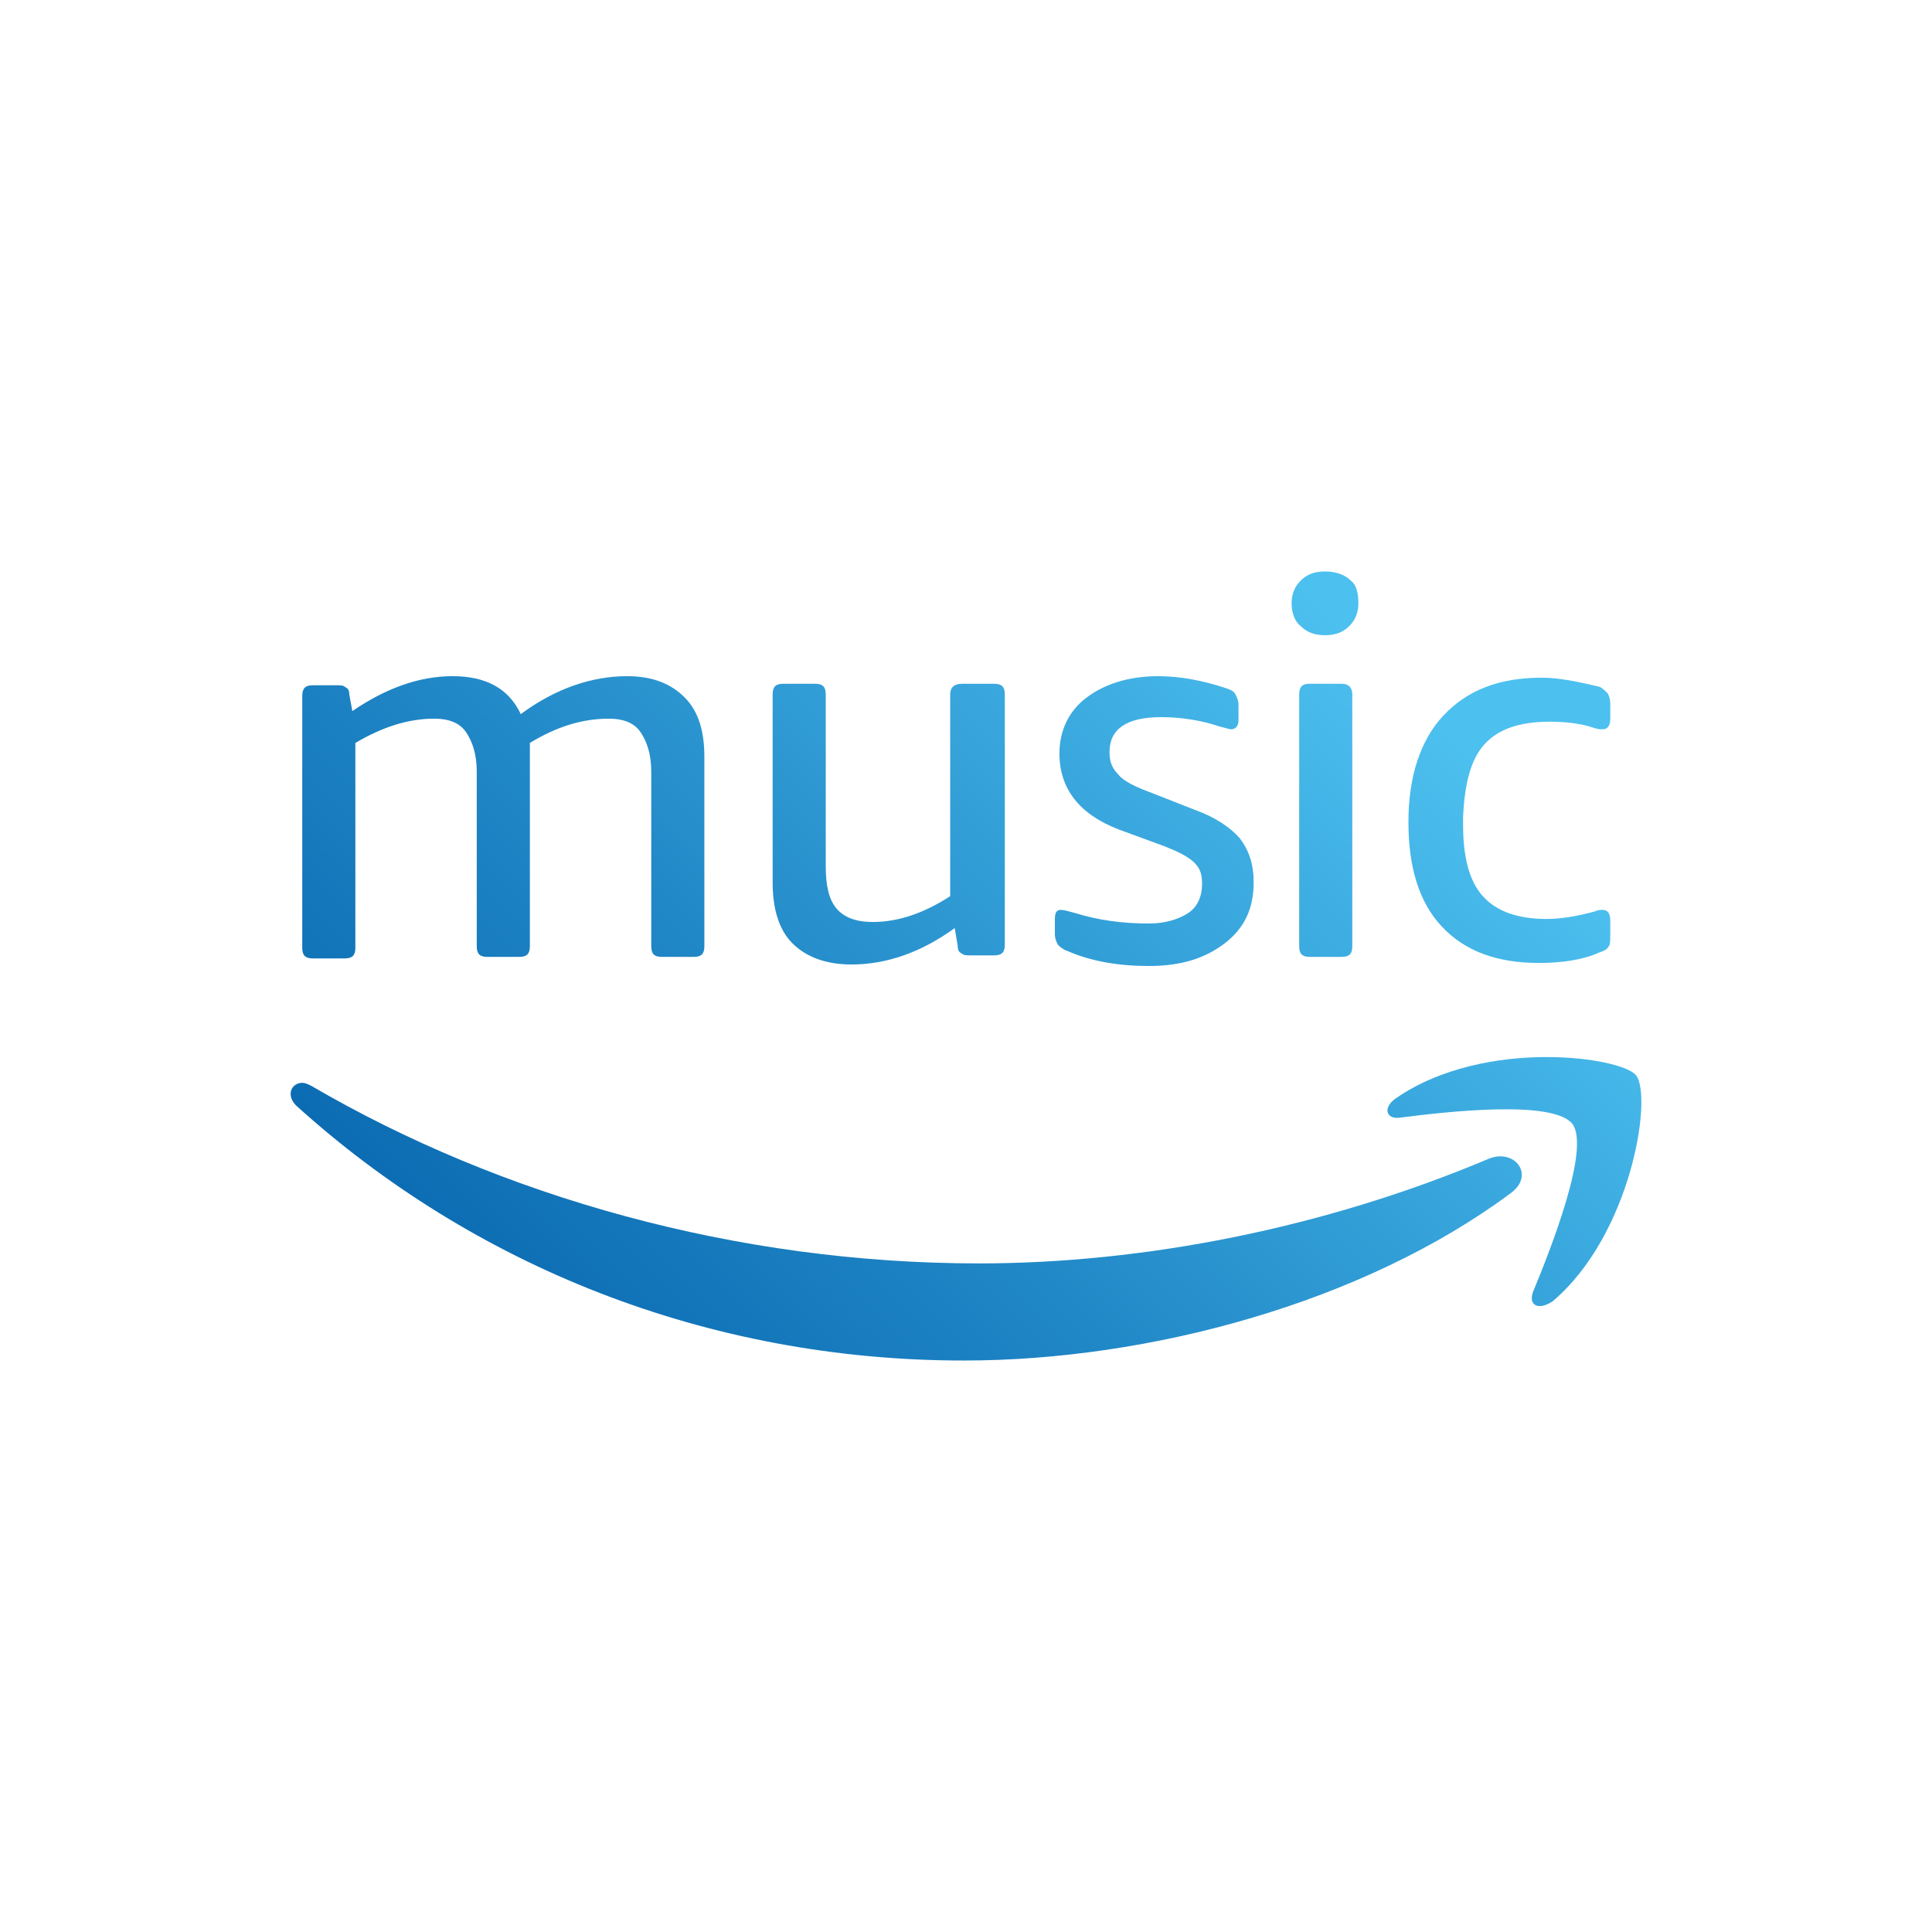 <?xml version="1.0" encoding="iso-8859-1"?>
<!-- Generator: Adobe Illustrator 24.1.0, SVG Export Plug-In . SVG Version: 6.00 Build 0)  -->
<svg version="1.1" id="Capa_1" xmlns="http://www.w3.org/2000/svg" xmlns:xlink="http://www.w3.org/1999/xlink" x="0px" y="0px"
	 width="900px" height="900px" viewBox="0 0 900 900" enable-background="new 0 0 900 900" xml:space="preserve">
<g id="g923" transform="translate(-0.534,-18)">
	
		<linearGradient id="path844_1_" gradientUnits="userSpaceOnUse" x1="-350.207" y1="570.287" x2="-345.795" y2="570.287" gradientTransform="matrix(90.995 -90.995 90.995 90.995 -19754.012 -83092.844)">
		<stop  offset="0" style="stop-color:#0C6CB3"/>
		<stop  offset="0.291" style="stop-color:#1E84C4"/>
		<stop  offset="0.887" style="stop-color:#4CC0EF"/>
		<stop  offset="1" style="stop-color:#4CC0EF"/>
	</linearGradient>
	<path id="path844" fill="url(#path844_1_)" d="M554.145,443.26c-4.241,2.827-10.603,4.948-18.379,4.948
		c-12.017,0-23.327-1.414-34.636-4.948c-2.827-0.707-4.948-1.414-6.362-1.414c-2.121,0-2.827,1.414-2.827,4.241v7.069
		c0,2.121,0.707,3.534,1.414,4.948c0.707,0.707,2.121,2.121,4.241,2.827c11.31,4.948,24.033,7.069,38.171,7.069
		c14.844,0,26.154-3.534,35.343-10.603c9.189-7.069,13.43-16.258,13.43-28.275c0-8.482-2.121-14.844-6.362-20.499
		c-4.241-4.948-11.31-9.896-21.206-13.43l-19.792-7.776c-7.776-2.827-13.43-5.655-15.551-8.482
		c-2.827-2.827-4.241-5.655-4.241-10.603c0-10.603,7.776-16.258,24.033-16.258c9.189,0,18.379,1.414,26.861,4.241
		c2.827,0.707,4.948,1.414,5.655,1.414c2.121,0,3.534-1.414,3.534-4.241v-7.069c0-2.121-0.707-3.534-1.414-4.948
		s-2.121-2.121-4.241-2.827c-10.603-3.534-21.206-5.655-31.809-5.655c-13.43,0-24.74,3.534-33.223,9.896
		c-8.482,6.362-12.724,15.551-12.724,26.154c0,16.258,9.189,28.275,27.568,35.343l21.206,7.776
		c7.069,2.827,11.31,4.948,14.137,7.776c2.827,2.827,3.534,5.655,3.534,9.896C560.507,435.484,558.386,440.432,554.145,443.26z"/>
	
		<linearGradient id="path855_1_" gradientUnits="userSpaceOnUse" x1="-350.207" y1="569.601" x2="-345.795" y2="569.601" gradientTransform="matrix(90.995 -90.995 90.995 90.995 -19754.012 -83092.844)">
		<stop  offset="0" style="stop-color:#0C6CB3"/>
		<stop  offset="0.291" style="stop-color:#1E84C4"/>
		<stop  offset="0.887" style="stop-color:#4CC0EF"/>
		<stop  offset="1" style="stop-color:#4CC0EF"/>
	</linearGradient>
	<path id="path855" fill="url(#path855_1_)" d="M443.167,341.471v94.013c-12.017,7.776-24.033,12.017-36.05,12.017
		c-7.776,0-13.43-2.121-16.965-6.362s-4.948-10.603-4.948-19.792v-79.876c0-3.534-1.414-4.948-4.948-4.948h-14.844
		c-3.534,0-4.948,1.414-4.948,4.948v87.651c0,12.017,2.827,21.913,9.189,28.275s15.551,9.896,27.568,9.896
		c16.258,0,32.516-5.655,48.067-16.965l1.414,8.482c0,2.121,0.707,2.827,2.121,3.534c0.707,0.707,2.121,0.707,4.241,0.707h10.603
		c3.534,0,4.948-1.414,4.948-4.948V341.471c0-3.534-1.414-4.948-4.948-4.948h-14.844
		C444.581,336.523,443.167,338.643,443.167,341.471z"/>
	
		<linearGradient id="path866_1_" gradientUnits="userSpaceOnUse" x1="-350.207" y1="568.619" x2="-345.795" y2="568.619" gradientTransform="matrix(90.995 -90.995 90.995 90.995 -19754.012 -83092.844)">
		<stop  offset="0" style="stop-color:#0C6CB3"/>
		<stop  offset="0.291" style="stop-color:#1E84C4"/>
		<stop  offset="0.887" style="stop-color:#4CC0EF"/>
		<stop  offset="1" style="stop-color:#4CC0EF"/>
	</linearGradient>
	<path id="path866" fill="url(#path866_1_)" d="M308.862,463.759h14.844c3.534,0,4.948-1.414,4.948-4.948v-88.358
		c0-12.017-2.827-21.206-9.189-27.568c-6.362-6.362-14.844-9.896-26.861-9.896c-16.258,0-33.223,5.655-49.481,17.672
		c-5.655-12.017-16.258-17.672-31.809-17.672s-31.102,5.655-46.653,16.258l-1.414-7.776c0-2.121-0.707-2.827-2.121-3.534
		c-0.707-0.707-2.121-0.707-3.534-0.707h-11.31c-3.534,0-4.948,1.414-4.948,4.948v117.34c0,3.534,1.414,4.948,4.948,4.948h14.844
		c3.534,0,4.948-1.414,4.948-4.948v-95.427c12.017-7.069,24.033-11.31,36.757-11.31c7.069,0,12.017,2.121,14.844,6.362
		c2.827,4.241,4.948,9.896,4.948,18.379v81.29c0,3.534,1.414,4.948,4.948,4.948h14.844c3.534,0,4.948-1.414,4.948-4.948v-86.945
		v-4.241c0-1.414,0-2.827,0-3.534c12.724-7.776,24.74-11.31,36.757-11.31c7.069,0,12.017,2.121,14.844,6.362
		s4.948,9.896,4.948,18.379v81.29C303.914,462.345,305.328,463.759,308.862,463.759z"/>
	
		<linearGradient id="path877_1_" gradientUnits="userSpaceOnUse" x1="-350.204" y1="570.456" x2="-345.793" y2="570.456" gradientTransform="matrix(90.995 -90.995 90.995 90.995 -19754.012 -83092.844)">
		<stop  offset="0" style="stop-color:#0C6CB3"/>
		<stop  offset="0.291" style="stop-color:#1E84C4"/>
		<stop  offset="0.887" style="stop-color:#4CC0EF"/>
		<stop  offset="1" style="stop-color:#4CC0EF"/>
	</linearGradient>
	<path id="path877" fill="url(#path877_1_)" d="M694.105,557.772c-77.048,32.516-161.166,48.774-237.507,48.774
		c-113.099,0-222.663-31.102-311.021-82.703c-1.414-0.707-2.827-1.414-4.241-1.414c-4.948,0-7.776,5.655-2.827,10.603
		c81.997,74.221,190.854,118.754,311.021,118.754c86.238,0,185.906-26.861,254.472-77.755
		C716.018,565.548,706.121,552.824,694.105,557.772z"/>
	
		<linearGradient id="path888_1_" gradientUnits="userSpaceOnUse" x1="-350.207" y1="571.263" x2="-345.795" y2="571.263" gradientTransform="matrix(90.995 -90.995 90.995 90.995 -19754.012 -83092.844)">
		<stop  offset="0" style="stop-color:#0C6CB3"/>
		<stop  offset="0.291" style="stop-color:#1E84C4"/>
		<stop  offset="0.887" style="stop-color:#4CC0EF"/>
		<stop  offset="1" style="stop-color:#4CC0EF"/>
	</linearGradient>
	<path id="path888" fill="url(#path888_1_)" d="M691.984,364.797c6.362-7.069,16.258-10.603,30.395-10.603
		c7.069,0,14.137,0.707,20.499,2.827c2.121,0.707,2.827,0.707,4.241,0.707c2.121,0,3.534-1.414,3.534-4.948v-7.069
		c0-2.121-0.707-4.241-1.414-4.948c-0.707-0.707-2.121-2.121-3.534-2.827c-9.189-2.121-18.379-4.241-26.861-4.241
		c-19.792,0-34.636,5.655-45.946,17.672c-10.603,11.31-16.258,28.275-16.258,49.481s4.948,37.464,15.551,48.774
		c10.603,11.31,25.447,16.965,45.239,16.965c10.603,0,20.499-1.414,28.275-4.948c2.121-0.707,3.534-1.414,4.241-2.827
		c0.707-0.707,0.707-2.827,0.707-4.948v-7.069c0-3.534-1.414-4.948-3.534-4.948c-0.707,0-2.121,0-3.534,0.707
		c-7.776,2.121-15.551,3.534-22.62,3.534c-13.43,0-23.327-3.534-29.688-10.603c-6.362-7.069-9.189-18.379-9.189-33.223v-3.534
		C682.795,383.176,685.622,371.866,691.984,364.797z"/>
	
		<linearGradient id="path899_1_" gradientUnits="userSpaceOnUse" x1="-350.207" y1="572.074" x2="-345.795" y2="572.074" gradientTransform="matrix(90.995 -90.995 90.995 90.995 -19754.012 -83092.844)">
		<stop  offset="0" style="stop-color:#0C6CB3"/>
		<stop  offset="0.291" style="stop-color:#1E84C4"/>
		<stop  offset="0.887" style="stop-color:#4CC0EF"/>
		<stop  offset="1" style="stop-color:#4CC0EF"/>
	</linearGradient>
	<path id="path899" fill="url(#path899_1_)" d="M723.793,624.217c36.757-31.102,46.653-95.427,38.878-105.323
		c-3.534-4.241-20.499-8.482-41.705-8.482c-22.62,0-49.481,4.948-69.98,19.085c-6.362,4.241-4.948,9.896,1.414,9.189
		c21.913-2.827,71.393-8.482,80.583,2.827c8.482,11.31-9.896,57.963-18.379,78.462C712.483,626.338,717.431,628.459,723.793,624.217
		z"/>
	
		<linearGradient id="path910_1_" gradientUnits="userSpaceOnUse" x1="-350.207" y1="570.722" x2="-345.795" y2="570.722" gradientTransform="matrix(90.995 -90.995 90.995 90.995 -19754.012 -83092.844)">
		<stop  offset="0" style="stop-color:#0C6CB3"/>
		<stop  offset="0.291" style="stop-color:#1E84C4"/>
		<stop  offset="0.887" style="stop-color:#4CC0EF"/>
		<stop  offset="1" style="stop-color:#4CC0EF"/>
	</linearGradient>
	<path id="path910" fill="url(#path910_1_)" d="M625.539,336.523h-14.844c-3.534,0-4.948,1.414-4.948,4.948v117.34
		c0,3.534,1.414,4.948,4.948,4.948h14.844c3.534,0,4.948-1.414,4.948-4.948v-117.34
		C630.487,338.643,629.073,336.523,625.539,336.523z"/>
	
		<linearGradient id="path921_1_" gradientUnits="userSpaceOnUse" x1="-350.207" y1="570.165" x2="-345.795" y2="570.165" gradientTransform="matrix(90.995 -90.995 90.995 90.995 -19754.012 -83092.844)">
		<stop  offset="0" style="stop-color:#0C6CB3"/>
		<stop  offset="0.291" style="stop-color:#1E84C4"/>
		<stop  offset="0.887" style="stop-color:#4CC0EF"/>
		<stop  offset="1" style="stop-color:#4CC0EF"/>
	</linearGradient>
	<path id="path921" fill="url(#path921_1_)" d="M629.78,288.456c-2.828-2.827-7.069-4.241-12.017-4.241
		c-4.948,0-8.482,1.414-11.31,4.241c-2.828,2.827-4.241,6.362-4.241,10.603c0,4.241,1.414,8.482,4.241,10.603
		c2.827,2.827,6.362,4.241,11.31,4.241s8.482-1.414,11.31-4.241c2.827-2.827,4.241-6.362,4.241-10.603
		C633.314,294.818,632.607,290.577,629.78,288.456z"/>
</g>
<g>
</g>
<g>
</g>
<g>
</g>
<g>
</g>
<g>
</g>
<g>
</g>
<g>
</g>
<g>
</g>
<g>
</g>
<g>
</g>
<g>
</g>
<g>
</g>
<g>
</g>
<g>
</g>
<g>
</g>
</svg>
